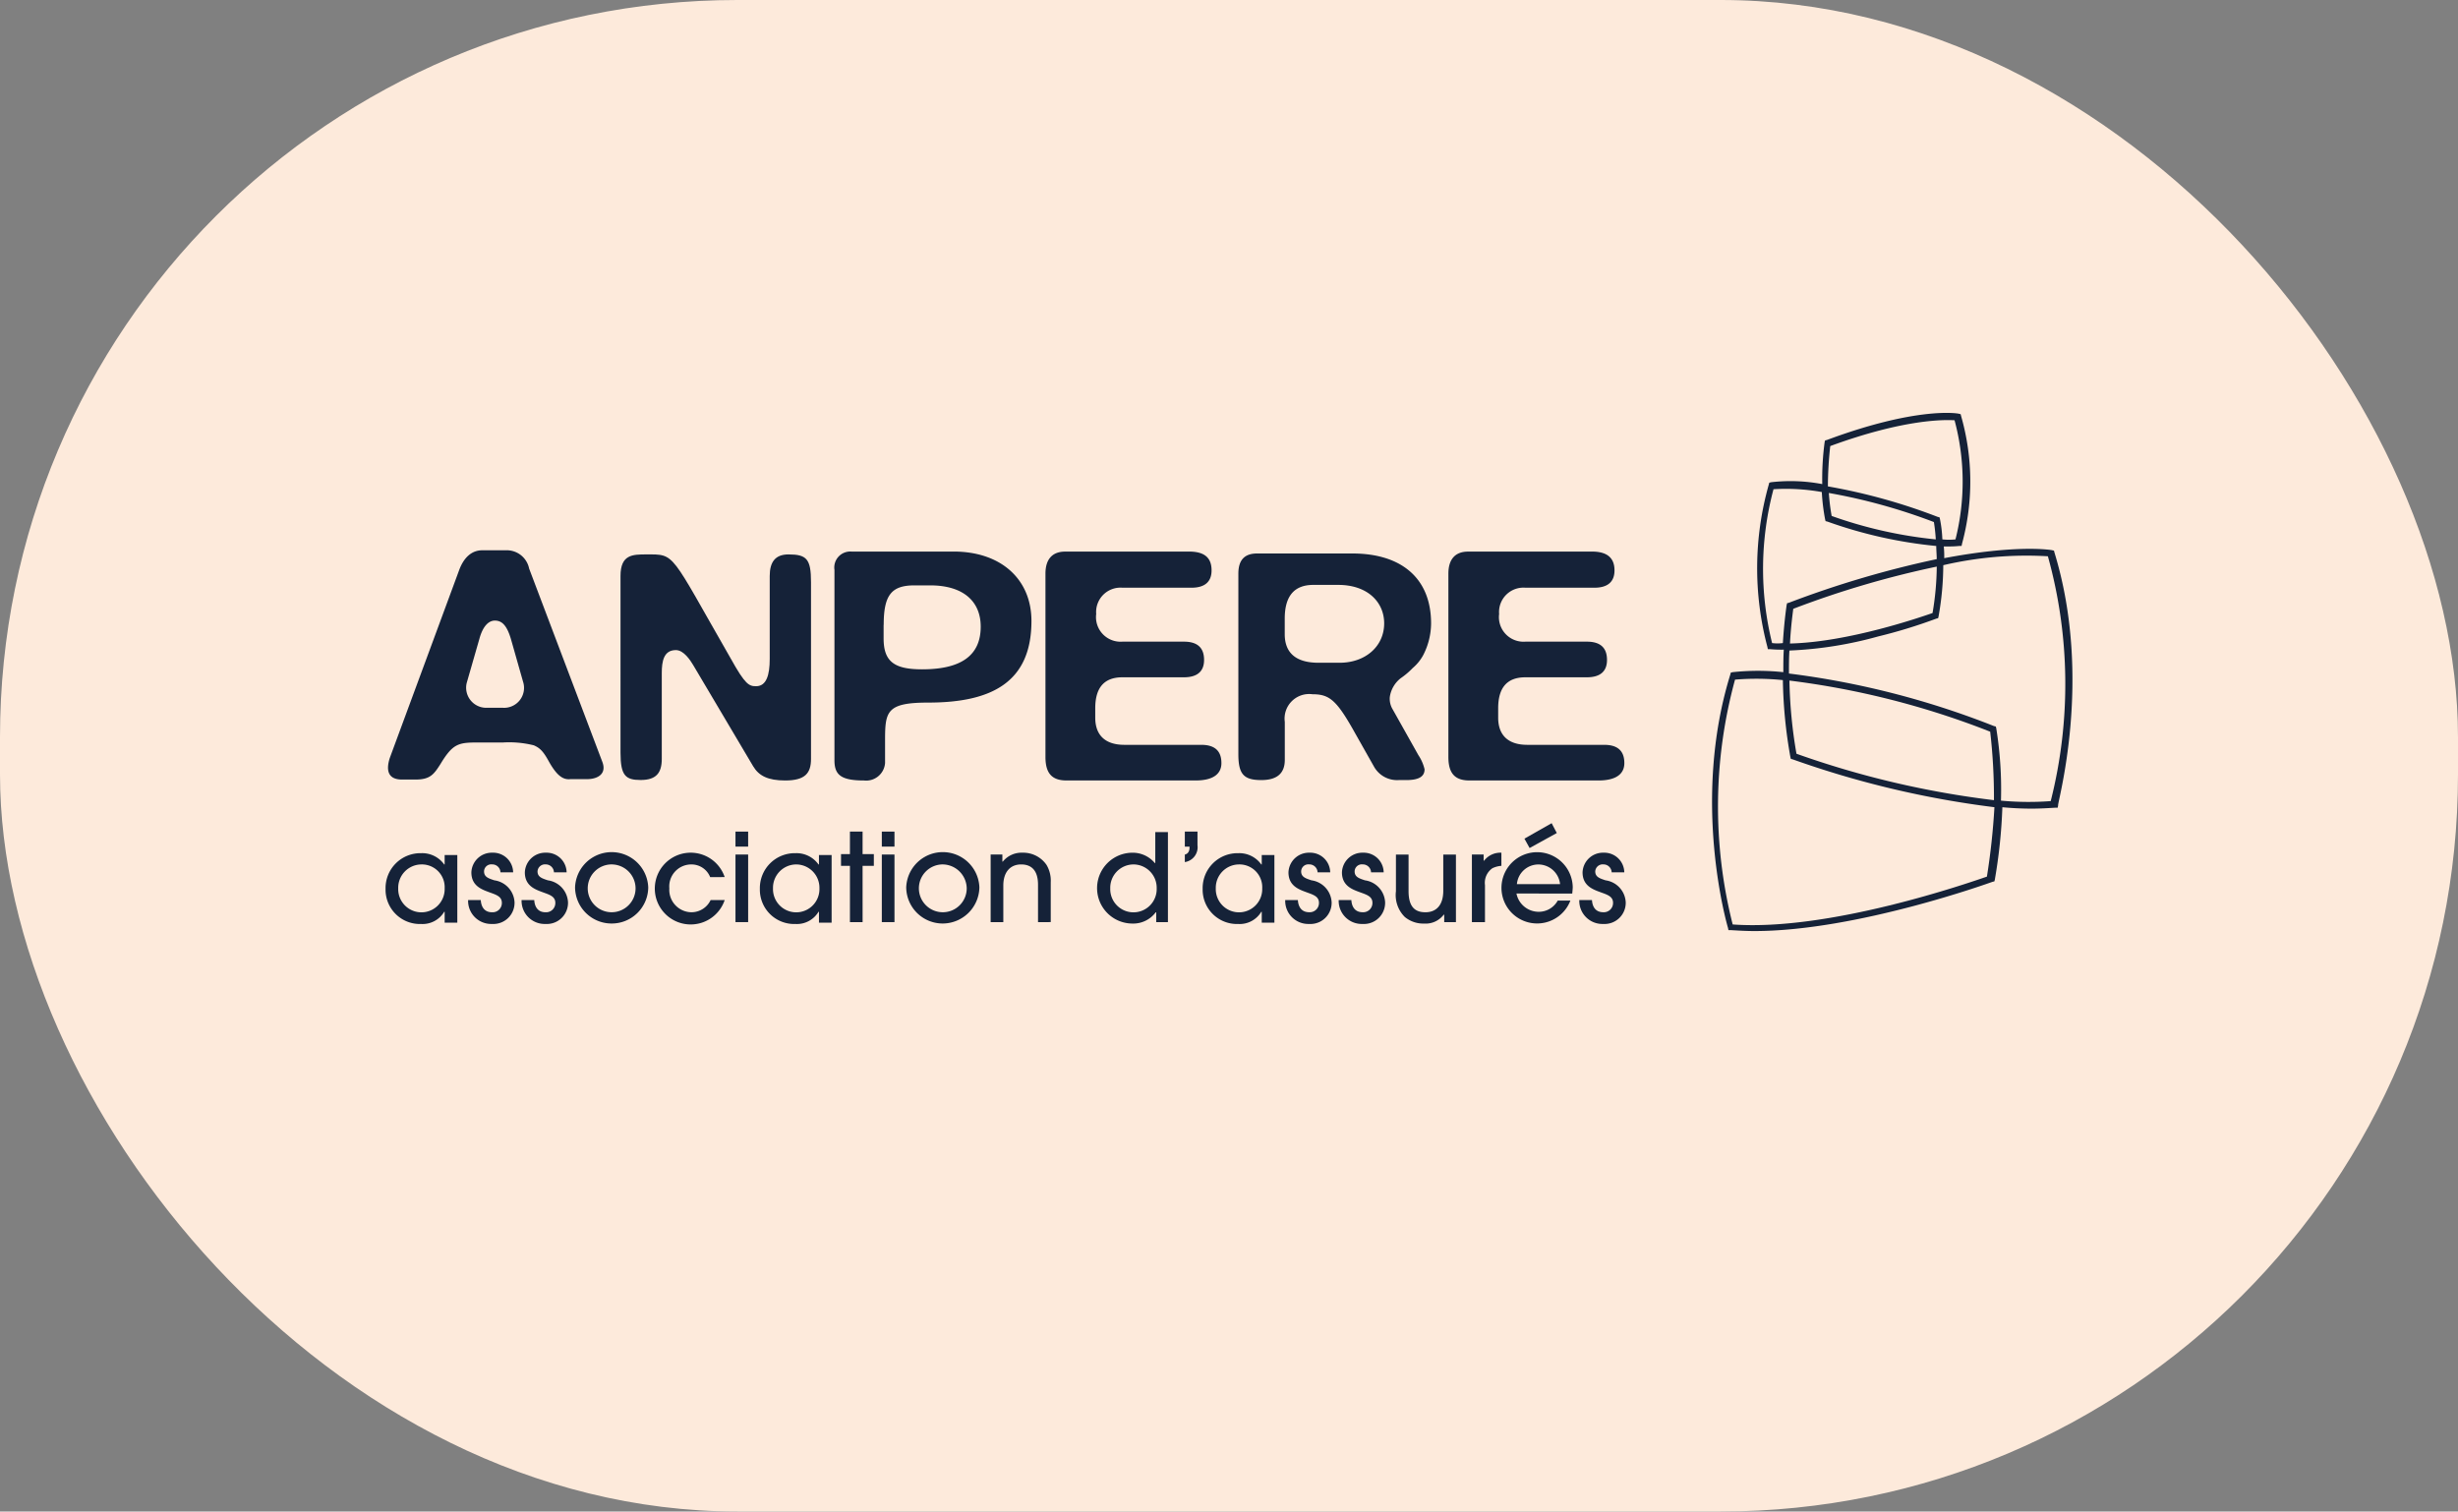 <svg xmlns="http://www.w3.org/2000/svg" width="200" height="123" viewBox="0 0 200 123"><rect x="0" y="0" width="200" height="123" fill="#808080" stroke="none"/><g transform="translate(-289 -3760)"><rect width="200" height="123" rx="60" transform="translate(289 3760)" fill="#fdeadb"></rect><g transform="translate(320.372 3793.599)"><g transform="translate(0.202 11.174)"><path d="M19.246,48.751c-.458-.84-.725-1.145-1.259-1.374a8.307,8.307,0,0,0-2.519-.229h-2.1c-1.527,0-1.985.114-2.977,1.756-.534.84-.84,1.259-2.023,1.259H7.262C6,50.163,6,49.247,6.27,48.407l5.649-15.3c.382-1.03,1.03-1.6,1.87-1.6H15.7a1.855,1.855,0,0,1,1.908,1.488l5.954,15.724c.382.992-.382,1.412-1.259,1.412H20.964C20.353,50.2,19.857,49.819,19.246,48.751Zm-3.091-9.923c-.343-1.221-.763-1.6-1.336-1.6-.534,0-.992.5-1.259,1.488L12.529,42.3a1.636,1.636,0,0,0,1.527,2.023h1.412a1.623,1.623,0,0,0,1.641-2.137Z" transform="translate(-6.128 -31.5)" fill="#152238"></path><path d="M66.73,43.124c.84,0,1.107-.916,1.107-2.214V34.155c0-1.145.458-1.756,1.527-1.756,1.488,0,1.832.382,1.832,2.252V49.039c0,1.145-.458,1.756-2.1,1.756-1.412,0-2.137-.382-2.6-1.145l-4.885-8.244c-.229-.382-.763-1.221-1.412-1.221-.992,0-1.145.916-1.145,1.87v6.984c0,1.145-.458,1.717-1.717,1.717-1.221,0-1.641-.343-1.641-2.214V34.155c0-1.756.992-1.756,2.1-1.756,2.4,0,1.87-.229,6.87,8.473C65.852,43.009,66.157,43.124,66.73,43.124Z" transform="translate(-36.781 -32.056)" fill="#152238"></path><path d="M103.7,50.425c-1.87,0-2.4-.458-2.4-1.641v-15.5a1.3,1.3,0,0,1,1.374-1.488h8.32c3.855,0,6.335,2.252,6.335,5.649,0,4.962-3.206,6.641-8.4,6.641-3.4,0-3.511.725-3.511,3.091v1.832A1.543,1.543,0,0,1,103.7,50.425Zm1.6-12.671v1.107c0,1.87.84,2.519,3.13,2.519,3.206,0,4.771-1.145,4.771-3.473,0-2.023-1.374-3.359-4.122-3.359h-1.259C105.956,34.548,105.307,35.311,105.307,37.754Z" transform="translate(-64.977 -31.686)" fill="#152238"></path><path d="M159.811,33.327c0,.916-.534,1.412-1.641,1.412h-5.61a1.983,1.983,0,0,0-2.137,2.137,2,2,0,0,0,2.137,2.252h5c1.107,0,1.641.5,1.641,1.488,0,.916-.534,1.412-1.641,1.412h-5c-1.488,0-2.214.84-2.214,2.519v.763c0,1.488.878,2.214,2.366,2.214h6.259c1.107,0,1.641.5,1.641,1.488,0,.916-.725,1.412-2.1,1.412h-10.5c-1.145,0-1.717-.534-1.717-1.908V33.594c0-1.145.534-1.794,1.6-1.794h10.228C159.276,31.838,159.811,32.334,159.811,33.327Z" transform="translate(-92.803 -31.686)" fill="#152238"></path><path d="M203.086,37.887a5.682,5.682,0,0,1-.649,2.6,3.646,3.646,0,0,1-.84,1.03,6.437,6.437,0,0,1-.992.84,2.373,2.373,0,0,0-.878,1.527,1.669,1.669,0,0,0,.229.992l2.1,3.74a3.5,3.5,0,0,1,.5,1.145c0,.611-.5.878-1.488.878h-.611a2.15,2.15,0,0,1-2.023-1.107l-1.488-2.633c-1.527-2.748-2.1-3.244-3.511-3.244a2,2,0,0,0-2.252,2.252v3.091c0,1.107-.649,1.641-1.908,1.641-1.412,0-1.87-.458-1.87-2.1V33.841c0-1.107.5-1.641,1.527-1.641h7.748C200.72,32.2,203.086,34.261,203.086,37.887Zm-11.908-.382v1.259c0,1.527.916,2.328,2.748,2.328h1.717c2.1,0,3.626-1.336,3.626-3.206,0-1.717-1.336-3.13-3.74-3.13h-2.023C191.942,34.757,191.178,35.673,191.178,37.505Z" transform="translate(-118.217 -31.933)" fill="#152238"></path><path d="M245.711,33.327c0,.916-.534,1.412-1.641,1.412h-5.61a1.983,1.983,0,0,0-2.137,2.137,2,2,0,0,0,2.137,2.252h5c1.107,0,1.641.5,1.641,1.488,0,.916-.534,1.412-1.641,1.412h-5c-1.488,0-2.214.84-2.214,2.519v.763c0,1.488.878,2.214,2.366,2.214h6.259c1.107,0,1.641.5,1.641,1.488,0,.916-.725,1.412-2.1,1.412h-10.5c-1.145,0-1.717-.534-1.717-1.908V33.594c0-1.145.534-1.794,1.6-1.794h10.228C245.138,31.838,245.711,32.334,245.711,33.327Z" transform="translate(-145.918 -31.686)" fill="#152238"></path></g><path d="M316.266,13.588l-.038-.153-.153-.038c-.191-.038-2.939-.458-8.778.649a7.662,7.662,0,0,0-.038-.954h.267a8.626,8.626,0,0,0,.992-.038h.191l.038-.191a19.364,19.364,0,0,0-.076-10.381l-.038-.153-.153-.038c-.153-.038-3.435-.572-10.725,2.137l-.153.038-.038.153a22.457,22.457,0,0,0-.191,3.4,13.856,13.856,0,0,0-4.16-.153l-.153.038-.038.153a24.993,24.993,0,0,0-.115,13.205l.038.191h.191a10.361,10.361,0,0,0,1.107.038c-.038.572-.038,1.183-.038,1.832a19.444,19.444,0,0,0-4.122,0l-.153.038-.038.153c-3.206,10.343-.229,20.495-.191,20.609l.038.191h.191c.611.038,1.259.076,1.908.076,8.358,0,19.274-3.969,19.388-4.007l.153-.038.038-.153a43.351,43.351,0,0,0,.611-5.878q1.2.114,2.4.114c.649,0,1.3-.038,1.908-.076h.191l.038-.191C316.457,34.083,319.434,23.931,316.266,13.588ZM298.023,4.924c6.145-2.252,9.389-2.137,10.114-2.1a19.228,19.228,0,0,1,.076,9.694,5,5,0,0,1-1.069,0,10.252,10.252,0,0,0-.191-1.641l-.038-.153-.153-.038a47.512,47.512,0,0,0-8.931-2.481A30.533,30.533,0,0,1,298.023,4.924Zm8.587,7.595a35.744,35.744,0,0,1-8.473-1.908,16.652,16.652,0,0,1-.229-1.87,46.845,46.845,0,0,1,8.549,2.366A14.19,14.19,0,0,1,306.61,12.519Zm-13.32,8.435a25.159,25.159,0,0,1,.115-12.518,16.518,16.518,0,0,1,3.931.229,16.567,16.567,0,0,0,.267,2.214l.038.153.153.038a36.839,36.839,0,0,0,8.854,1.985c0,.343.038.687.038,1.069a81.07,81.07,0,0,0-12.022,3.549l-.153.038-.038.153c0,.038-.191,1.221-.305,3.091A3.376,3.376,0,0,1,293.291,20.954Zm13.4-6.221a23.5,23.5,0,0,1-.344,3.778c-.992.343-6.832,2.366-11.6,2.481.076-1.45.229-2.481.267-2.824A76.8,76.8,0,0,1,306.687,14.733ZM310.77,39.96c-1.45.5-12.824,4.465-20.686,3.893a39.142,39.142,0,0,1,.191-19.922,21.17,21.17,0,0,1,3.893.038,38.428,38.428,0,0,0,.611,6.259l.038.153.153.038a77.123,77.123,0,0,0,16.411,3.893A56.316,56.316,0,0,1,310.77,39.96Zm.572-6.221a74.285,74.285,0,0,1-16.068-3.778,38.56,38.56,0,0,1-.572-5.954,67.09,67.09,0,0,1,16.335,4.16A46.716,46.716,0,0,1,311.343,33.739Zm4.618.076a24,24,0,0,1-4.046-.038,31.434,31.434,0,0,0-.382-5.878l-.038-.153-.153-.038a68.439,68.439,0,0,0-16.678-4.275c0-.687,0-1.3.038-1.87a31.676,31.676,0,0,0,7.213-1.145,41.622,41.622,0,0,0,4.733-1.45l.153-.038.038-.153a24.388,24.388,0,0,0,.382-4.16,29.915,29.915,0,0,1,8.511-.725A38.835,38.835,0,0,1,315.961,33.816Z" transform="translate(-180.473 -2.224)" fill="#152238"></path><g transform="translate(0 33.386)"><path d="M10.409,101.71v-.84h-.038a2.049,2.049,0,0,1-1.87.992A2.794,2.794,0,0,1,5.6,99a2.841,2.841,0,0,1,2.9-2.9,2.2,2.2,0,0,1,1.87.916h.038v-.763h1.03v5.5h-1.03ZM8.5,97.016a1.9,1.9,0,0,0-1.87,1.946,1.89,1.89,0,1,0,3.778,0A1.854,1.854,0,0,0,8.5,97.016Z" transform="translate(-5.6 -93.657)" fill="#152238"></path><path d="M25.833,97.6a.669.669,0,0,0-.687-.649.584.584,0,0,0-.649.572c0,.458.382.572.84.725a1.9,1.9,0,0,1,1.641,1.794,1.724,1.724,0,0,1-1.832,1.756A1.878,1.878,0,0,1,23.2,99.855h1.03c.038.611.343.992.916.992a.752.752,0,0,0,.8-.763c0-.5-.42-.649-.954-.84-.611-.229-1.527-.5-1.527-1.641A1.664,1.664,0,0,1,25.185,96a1.626,1.626,0,0,1,1.679,1.6Z" transform="translate(-16.483 -93.596)" fill="#152238"></path><path d="M37.233,97.6a.669.669,0,0,0-.687-.649.605.605,0,0,0-.649.572c0,.458.382.572.84.725a1.9,1.9,0,0,1,1.641,1.794,1.724,1.724,0,0,1-1.832,1.756A1.878,1.878,0,0,1,34.6,99.855h1.03c.038.611.343.992.916.992a.752.752,0,0,0,.8-.763c0-.5-.42-.649-.954-.84-.611-.229-1.527-.5-1.527-1.641A1.664,1.664,0,0,1,36.585,96a1.626,1.626,0,0,1,1.679,1.6Z" transform="translate(-23.532 -93.596)" fill="#152238"></path><path d="M48.977,101.7A2.969,2.969,0,0,1,46,98.762a2.979,2.979,0,0,1,5.954,0A2.967,2.967,0,0,1,48.977,101.7Zm0-4.809a1.946,1.946,0,1,0,1.946,1.946A1.954,1.954,0,0,0,48.977,96.892Z" transform="translate(-30.581 -93.534)" fill="#152238"></path><path d="M67.751,97.985a1.633,1.633,0,0,0-1.527-1.03A1.79,1.79,0,0,0,64.43,98.9a1.823,1.823,0,0,0,1.794,1.946,1.727,1.727,0,0,0,1.565-.992h1.145a2.92,2.92,0,1,1,0-1.87Z" transform="translate(-41.34 -93.596)" fill="#152238"></path><path d="M81.23,92.721H80.2V91.5h1.03Zm0,6.145H80.2v-5.5h1.03Z" transform="translate(-51.728 -90.813)" fill="#152238"></path><path d="M90.209,101.71v-.84h-.038a2.049,2.049,0,0,1-1.87.992A2.794,2.794,0,0,1,85.4,99a2.841,2.841,0,0,1,2.9-2.9,2.2,2.2,0,0,1,1.87.916h.038v-.763h1.03v5.5h-1.03Zm-1.87-4.694a1.9,1.9,0,0,0-1.87,1.946,1.89,1.89,0,1,0,3.778,0A1.9,1.9,0,0,0,88.339,97.016Z" transform="translate(-54.944 -93.657)" fill="#152238"></path><path d="M104.456,98.866h-1.03v-4.58H102.7v-.954h.725V91.5h1.03v1.832h.916v.954h-.916Z" transform="translate(-65.641 -90.813)" fill="#152238"></path><path d="M112.43,92.721H111.4V91.5h1.03Zm0,6.145H111.4v-5.5h1.03Z" transform="translate(-71.021 -90.813)" fill="#152238"></path><path d="M119.577,101.7a2.969,2.969,0,0,1-2.977-2.939,2.979,2.979,0,0,1,5.954,0A2.993,2.993,0,0,1,119.577,101.7Zm0-4.809a1.946,1.946,0,1,0,1.946,1.946A1.979,1.979,0,0,0,119.577,96.892Z" transform="translate(-74.236 -93.534)" fill="#152238"></path><path d="M138.455,101.649V98.672c0-.42,0-1.717-1.374-1.717-.878,0-1.45.611-1.45,1.717v2.977H134.6v-5.5h.954v.572h.038A1.963,1.963,0,0,1,137.2,96a2.3,2.3,0,0,1,1.946.992,2.492,2.492,0,0,1,.344,1.412v3.244Z" transform="translate(-85.366 -93.596)" fill="#152238"></path><path d="M162.047,98.928v-.8h-.038a2.29,2.29,0,0,1-1.946.916,2.882,2.882,0,0,1,0-5.763,2.345,2.345,0,0,1,1.87.84h.038V91.6H163v7.328Zm-1.87-4.694a1.9,1.9,0,0,0-1.87,1.946,1.89,1.89,0,1,0,3.778,0A1.9,1.9,0,0,0,160.177,94.233Z" transform="translate(-99.341 -90.875)" fill="#152238"></path><path d="M177.03,92.607A1.224,1.224,0,0,1,176,93.981V93.37c.153-.038.382-.153.382-.572v-.076H176V91.5h1.03Z" transform="translate(-110.966 -90.813)" fill="#152238"></path><path d="M184.609,101.71v-.84h-.038a2.049,2.049,0,0,1-1.87.992A2.794,2.794,0,0,1,179.8,99a2.841,2.841,0,0,1,2.9-2.9,2.2,2.2,0,0,1,1.87.916h.038v-.763h1.03v5.5h-1.03Zm-1.87-4.694a1.9,1.9,0,0,0-1.87,1.946,1.89,1.89,0,1,0,3.778,0A1.854,1.854,0,0,0,182.739,97.016Z" transform="translate(-113.316 -93.657)" fill="#152238"></path><path d="M200.033,97.6a.669.669,0,0,0-.687-.649.584.584,0,0,0-.649.572c0,.458.382.572.84.725a1.9,1.9,0,0,1,1.641,1.794,1.724,1.724,0,0,1-1.832,1.756,1.878,1.878,0,0,1-1.946-1.946h1.03c.038.611.343.992.916.992a.752.752,0,0,0,.8-.763c0-.5-.42-.649-.954-.84-.611-.229-1.527-.5-1.527-1.641a1.664,1.664,0,0,1,1.717-1.6,1.626,1.626,0,0,1,1.679,1.6Z" transform="translate(-124.198 -93.596)" fill="#152238"></path><path d="M211.433,97.6a.669.669,0,0,0-.687-.649.584.584,0,0,0-.649.572c0,.458.382.572.84.725a1.9,1.9,0,0,1,1.641,1.794,1.724,1.724,0,0,1-1.832,1.756,1.878,1.878,0,0,1-1.946-1.946h1.03c.038.611.343.992.916.992a.752.752,0,0,0,.8-.763c0-.5-.42-.649-.954-.84-.611-.229-1.527-.5-1.527-1.641a1.664,1.664,0,0,1,1.717-1.6,1.626,1.626,0,0,1,1.679,1.6Z" transform="translate(-131.247 -93.596)" fill="#152238"></path><path d="M222.03,96.4v2.977c0,1.374.611,1.717,1.374,1.717.84,0,1.45-.534,1.45-1.756V96.4h1.03v5.5h-.954v-.611h-.038a1.848,1.848,0,0,1-1.6.725,2.354,2.354,0,0,1-1.565-.534,2.508,2.508,0,0,1-.725-2.1V96.4h1.03Z" transform="translate(-138.791 -93.843)" fill="#152238"></path><path d="M237.2,101.649v-5.5h.954v.5h.038A1.679,1.679,0,0,1,239.6,96v1.069a2.048,2.048,0,0,0-.725.191,1.438,1.438,0,0,0-.611,1.374v3.015Z" transform="translate(-148.808 -93.596)" fill="#152238"></path><path d="M245.03,95.425a1.848,1.848,0,0,0,1.794,1.488A1.759,1.759,0,0,0,248.389,96h1.03a2.9,2.9,0,1,1,.191-1.107c0,.191-.038.458-.038.534H245.03Zm3.549-.763a1.782,1.782,0,0,0-1.756-1.6,1.754,1.754,0,0,0-1.756,1.6Zm-2.9-3.7,2.214-1.259.42.8L246.1,91.723Z" transform="translate(-153.013 -89.7)" fill="#152238"></path><path d="M262.733,97.6a.669.669,0,0,0-.687-.649.605.605,0,0,0-.649.572c0,.458.382.572.84.725a1.9,1.9,0,0,1,1.641,1.794,1.724,1.724,0,0,1-1.832,1.756,1.878,1.878,0,0,1-1.946-1.946h1.03c.038.611.343.992.916.992a.752.752,0,0,0,.8-.763c0-.5-.42-.649-.954-.84-.611-.229-1.527-.5-1.527-1.641a1.664,1.664,0,0,1,1.717-1.6,1.626,1.626,0,0,1,1.679,1.6Z" transform="translate(-162.969 -93.596)" fill="#152238"></path></g></g></g></svg>